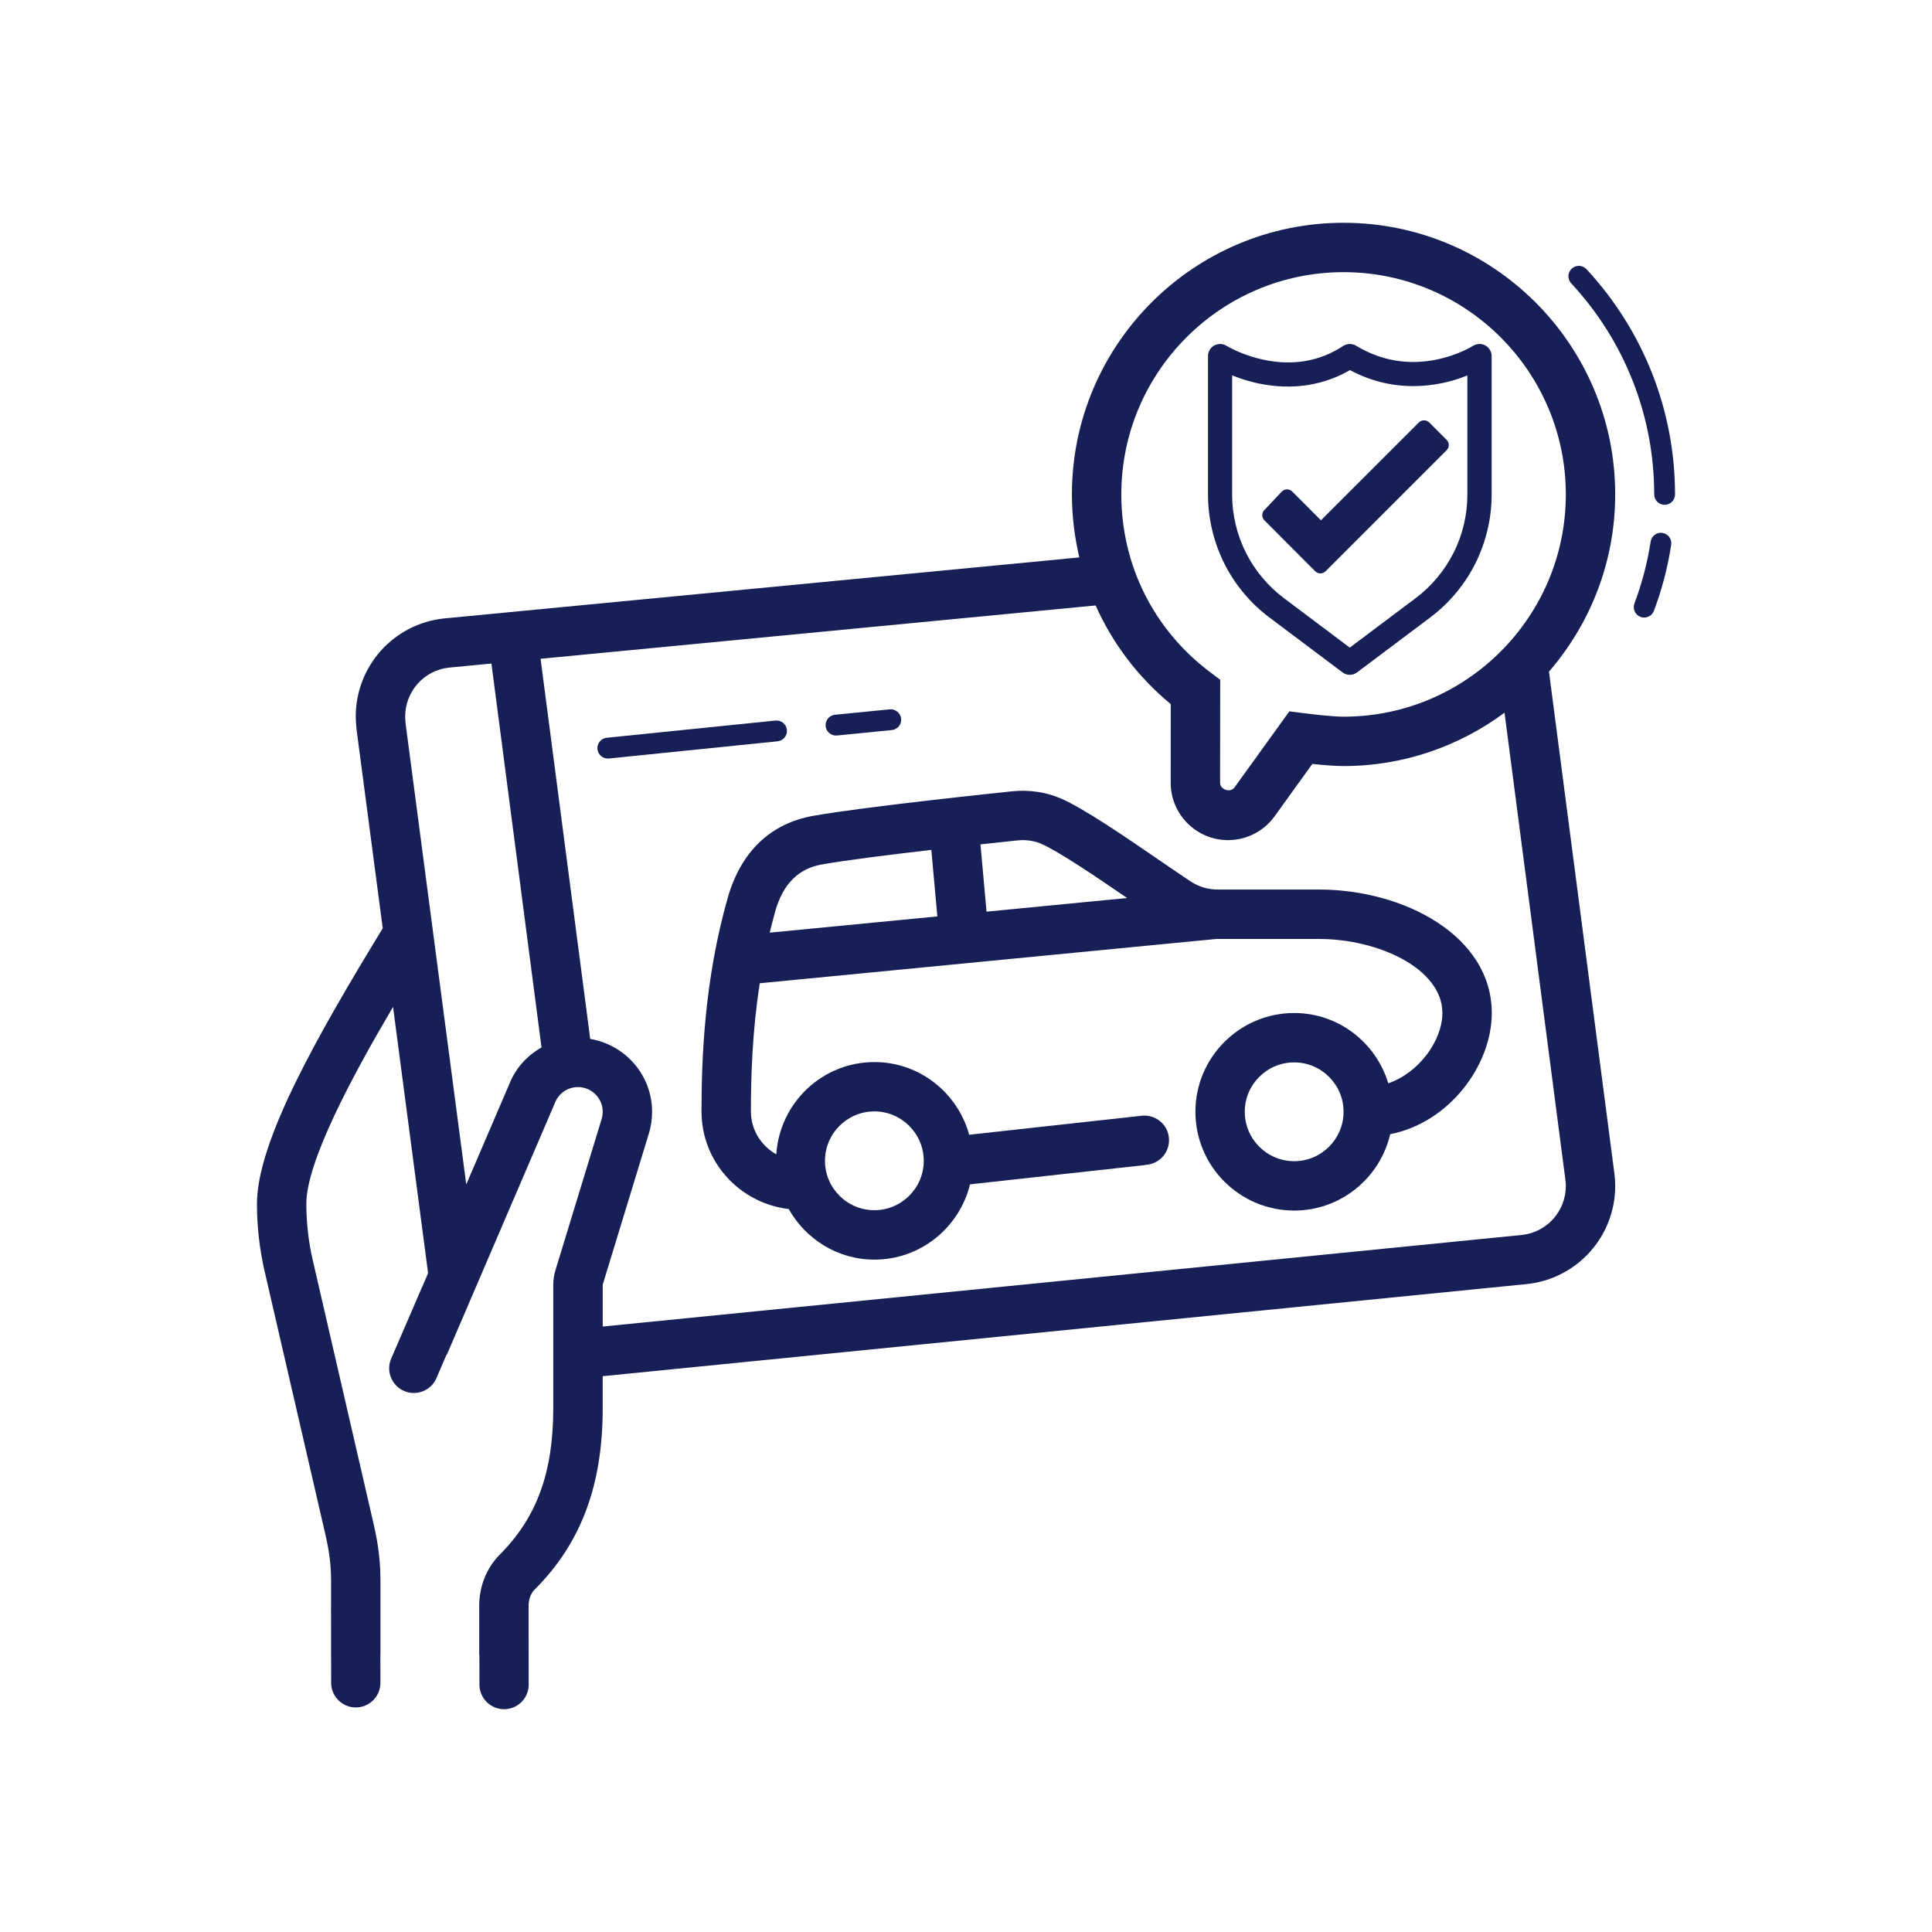 <?xml version="1.0" encoding="utf-8"?>
<!-- Generator: Adobe Illustrator 16.0.0, SVG Export Plug-In . SVG Version: 6.00 Build 0)  -->
<!DOCTYPE svg PUBLIC "-//W3C//DTD SVG 1.1//EN" "http://www.w3.org/Graphics/SVG/1.1/DTD/svg11.dtd">
<svg version="1.1" id="Layer_1" xmlns="http://www.w3.org/2000/svg" xmlns:xlink="http://www.w3.org/1999/xlink" x="0px" y="0px"
	 width="100px" height="100px" viewBox="0 0 100 100" enable-background="new 0 0 100 100" xml:space="preserve">
<g>
	<path fill="#162056" d="M86.049,27.583c-0.289-0.048-0.568,0.158-0.613,0.452c-0.166,1.088-0.449,2.165-0.838,3.201
		c-0.104,0.279,0.035,0.59,0.314,0.694c0.062,0.024,0.127,0.035,0.189,0.035c0.219,0,0.424-0.134,0.506-0.35
		c0.416-1.105,0.717-2.256,0.893-3.419C86.545,27.903,86.344,27.629,86.049,27.583z"/>
	<path fill="#162056" d="M82.117,13.933c-0.203-0.22-0.545-0.231-0.762-0.029c-0.219,0.204-0.232,0.544-0.029,0.762
		c2.77,2.983,4.295,6.864,4.295,10.924c0,0.297,0.24,0.54,0.539,0.54c0.297,0,0.539-0.242,0.539-0.54
		C86.699,21.257,85.07,17.118,82.117,13.933z"/>
	<path fill="#162056" d="M68.266,46.042h-5.238c-0.502,0-0.988-0.145-1.404-0.421c-0.426-0.282-0.963-0.649-1.549-1.051
		c-1.865-1.279-3.98-2.729-5.17-3.243c-0.764-0.331-1.648-0.458-2.504-0.371c-0.311,0.033-7.619,0.791-10.318,1.273
		c-2.209,0.395-3.736,1.861-4.416,4.242c-1.215,4.27-1.357,8.354-1.357,11.056c0,2.616,1.979,4.752,4.514,5.053
		c0.878,1.554,2.526,2.618,4.436,2.618c2.397,0,4.4-1.666,4.949-3.897l9.064-0.998l-0.002-0.006l0.156-0.018
		c0.695-0.107,1.176-0.758,1.066-1.456c-0.092-0.687-0.758-1.174-1.455-1.067l-0.109,0.013l-8.763,0.965
		c-0.597-2.162-2.56-3.762-4.907-3.762c-2.705,0-4.902,2.115-5.079,4.776c-0.779-0.439-1.313-1.265-1.313-2.221
		c0-1.864,0.073-4.147,0.459-6.634l23.665-2.296c0.013,0,0.025,0.003,0.038,0.003h5.238c3.086,0,6.391,1.54,6.391,3.833
		c0,1.427-1.215,3.095-2.799,3.639c-0.638-2.098-2.567-3.639-4.871-3.639c-2.82,0-5.113,2.294-5.113,5.112
		c0,2.821,2.293,5.113,5.113,5.113c2.42,0,4.439-1.691,4.969-3.952c3.073-0.604,5.258-3.578,5.258-6.273
		C77.213,48.433,72.662,46.042,68.266,46.042z M45.258,57.526c1.406,0,2.555,1.147,2.555,2.558c0,1.409-1.148,2.556-2.555,2.556
		c-1.41,0-2.557-1.146-2.557-2.556C42.701,58.674,43.848,57.526,45.258,57.526z M52.664,43.499c0.426-0.044,0.865,0.017,1.225,0.174
		c0.906,0.392,2.891,1.738,4.45,2.808l-7.276,0.706l-0.314-3.482C51.868,43.582,52.64,43.501,52.664,43.499z M40.125,47.172
		c0.404-1.416,1.191-2.209,2.406-2.426c1.237-0.222,3.562-0.511,5.675-0.756l0.311,3.443l-8.675,0.841
		C39.931,47.908,40.02,47.542,40.125,47.172z M66.986,60.103c-1.41,0-2.557-1.147-2.557-2.558c0-1.408,1.146-2.556,2.557-2.556
		c1.408,0,2.557,1.147,2.557,2.556C69.543,58.955,68.395,60.103,66.986,60.103z"/>
	<path fill="#162056" d="M43.271,38.072c0.018,0,0.035-0.001,0.055-0.003l2.834-0.281c0.297-0.029,0.514-0.293,0.482-0.59
		c-0.029-0.297-0.297-0.508-0.588-0.483l-2.836,0.281c-0.297,0.03-0.512,0.293-0.482,0.59
		C42.764,37.865,42.998,38.072,43.271,38.072z"/>
	<path fill="#162056" d="M40.73,37.778c-0.031-0.298-0.303-0.515-0.592-0.482l-8.732,0.89c-0.297,0.031-0.512,0.295-0.482,0.592
		c0.029,0.278,0.264,0.484,0.537,0.484c0.018,0,0.035-0.001,0.055-0.002l8.734-0.891C40.545,38.339,40.762,38.074,40.73,37.778z"/>
	<path fill="#162056" d="M69.543,11.531c-7.754,0-14.061,6.308-14.061,14.06c0,1.116,0.136,2.207,0.384,3.261l-32.894,3.16
		c-2.598,0.28-4.559,2.465-4.559,5.083c0,0.212,0.039,0.625,0.043,0.667l1.354,10.285c-3.328,5.462-6.51,11.009-6.51,14.262
		c0,1.178,0.135,2.356,0.398,3.499l3.143,13.613c0.211,0.92,0.295,1.597,0.295,2.409v1.252c0,0.007-0.002,0.013-0.002,0.02
		l0.002,0.779v1.785h0.002l0.002,1.49c0.031,0.703,0.629,1.249,1.332,1.22c0.055-0.001,0.105-0.009,0.156-0.017
		c0.625-0.104,1.09-0.663,1.062-1.312l-0.002-1.381h0.004v-3.836c0-1.009-0.105-1.874-0.361-2.982l-3.141-13.615
		c-0.221-0.956-0.334-1.939-0.334-2.924c0-2.186,2.37-6.597,4.488-10.193l1.814,13.785l-0.297,0.691
		c-0.01,0.019-0.021,0.034-0.027,0.054l-1.607,3.723c-0.25,0.656,0.08,1.396,0.738,1.648c0.049,0.021,0.1,0.033,0.148,0.047
		c0.617,0.152,1.266-0.175,1.498-0.783l0.506-1.173l0.014,0.006l5.6-13.045c0.193-0.487,0.658-0.802,1.186-0.802
		c0.705,0,1.279,0.573,1.279,1.277c0,0.13-0.02,0.257-0.055,0.376l-2.391,7.825c-0.074,0.243-0.113,0.495-0.113,0.747v6.393
		c0,3.325-0.854,5.665-2.771,7.583c-0.674,0.675-1.062,1.637-1.062,2.642v2.557h0.01l0.002,1.581
		c0.031,0.702,0.627,1.248,1.332,1.22c0.053-0.001,0.105-0.009,0.156-0.018c0.625-0.104,1.09-0.663,1.061-1.312l-0.004-3.379V83.11
		c0-0.332,0.115-0.636,0.312-0.834c2.402-2.403,3.523-5.388,3.523-9.391v-1.654l47.846-4.769c2.598-0.279,4.561-2.466,4.561-5.082
		c0-0.227-0.016-0.448-0.045-0.665l-3.383-25.952c2.13-2.465,3.428-5.667,3.428-9.173C83.604,17.838,77.295,11.531,69.543,11.531z
		 M69.543,14.087c6.344,0,11.504,5.161,11.504,11.504c0,6.344-5.16,11.504-11.504,11.504c-0.555,0-1.666-0.129-2.049-0.179
		l-0.756-0.098l-2.842,3.942c-0.205,0.289-0.744,0.116-0.744-0.241l0.006-5.335L62.646,34.8c-2.928-2.198-4.607-5.554-4.607-9.209
		C58.039,19.248,63.199,14.087,69.543,14.087z M26.369,56.094l-2.236,5.212l-3.137-23.834c0-0.007-0.025-0.25-0.025-0.376
		c0-1.309,0.979-2.402,2.264-2.54l2.201-0.211l2.593,19.871C27.29,54.631,26.693,55.279,26.369,56.094z M81.047,61.381
		c0,1.31-0.979,2.401-2.268,2.539l-47.582,4.742v-2.171l2.389-7.822c0.111-0.362,0.166-0.739,0.166-1.124
		c0-1.898-1.391-3.466-3.202-3.77L27.98,34.099l28.729-2.761c0.872,1.952,2.183,3.7,3.888,5.104l-0.002,4.075
		c0,1.637,1.332,2.968,2.969,2.968c0.953,0,1.854-0.461,2.408-1.233l1.955-2.712c0.506,0.054,1.152,0.111,1.615,0.111
		c3.12,0,5.996-1.034,8.332-2.761l3.148,24.154C81.039,61.154,81.047,61.267,81.047,61.381z"/>
	<path fill="#162056" stroke="#162056" stroke-width="0.5" stroke-miterlimit="10" d="M65.85,31.758l3.789,2.844
		c0.064,0.05,0.143,0.077,0.225,0.077s0.16-0.026,0.227-0.076l3.789-2.845c0.953-0.714,1.734-1.653,2.266-2.715
		c0.529-1.065,0.811-2.254,0.811-3.439v-7.173c0-0.138-0.076-0.264-0.197-0.333c-0.119-0.062-0.264-0.059-0.387,0.016
		c-0.006,0.005-0.781,0.497-1.945,0.738c-1.543,0.321-3.021,0.069-4.367-0.744c-0.121-0.073-0.283-0.069-0.4,0.008
		c-1.264,0.828-2.713,1.085-4.283,0.754c-1.1-0.229-1.881-0.671-2.027-0.759c-0.113-0.071-0.264-0.074-0.379-0.01
		c-0.121,0.065-0.195,0.191-0.195,0.33v7.173c0,1.185,0.281,2.374,0.811,3.44C64.117,30.107,64.9,31.045,65.85,31.758z
		 M63.525,25.604V19.05c0.402,0.184,0.98,0.406,1.678,0.554c1.678,0.353,3.295,0.1,4.668-0.735c1.023,0.575,2.127,0.866,3.283,0.866
		c0.48,0,0.967-0.051,1.445-0.151c0.668-0.14,1.219-0.353,1.602-0.53v6.55c0,1.072-0.252,2.146-0.732,3.103
		c-0.479,0.959-1.184,1.806-2.041,2.449l-3.564,2.677l-3.562-2.677c-0.857-0.643-1.564-1.49-2.043-2.45
		C63.779,27.749,63.525,26.676,63.525,25.604z"/>
	<path fill="#162056" d="M68.078,29.571c0.072,0.07,0.168,0.109,0.266,0.109c0.1,0,0.193-0.039,0.266-0.11l6.268-6.269
		c0.07-0.069,0.111-0.167,0.111-0.266c0-0.1-0.039-0.197-0.111-0.267l-0.904-0.905c-0.143-0.143-0.391-0.142-0.531,0l-5.07,5.068
		l-1.49-1.492c-0.068-0.07-0.166-0.11-0.271-0.11c-0.102,0.002-0.195,0.043-0.27,0.118l-0.906,0.961
		c-0.141,0.15-0.137,0.38,0.01,0.524L68.078,29.571z"/>
</g>
</svg>
